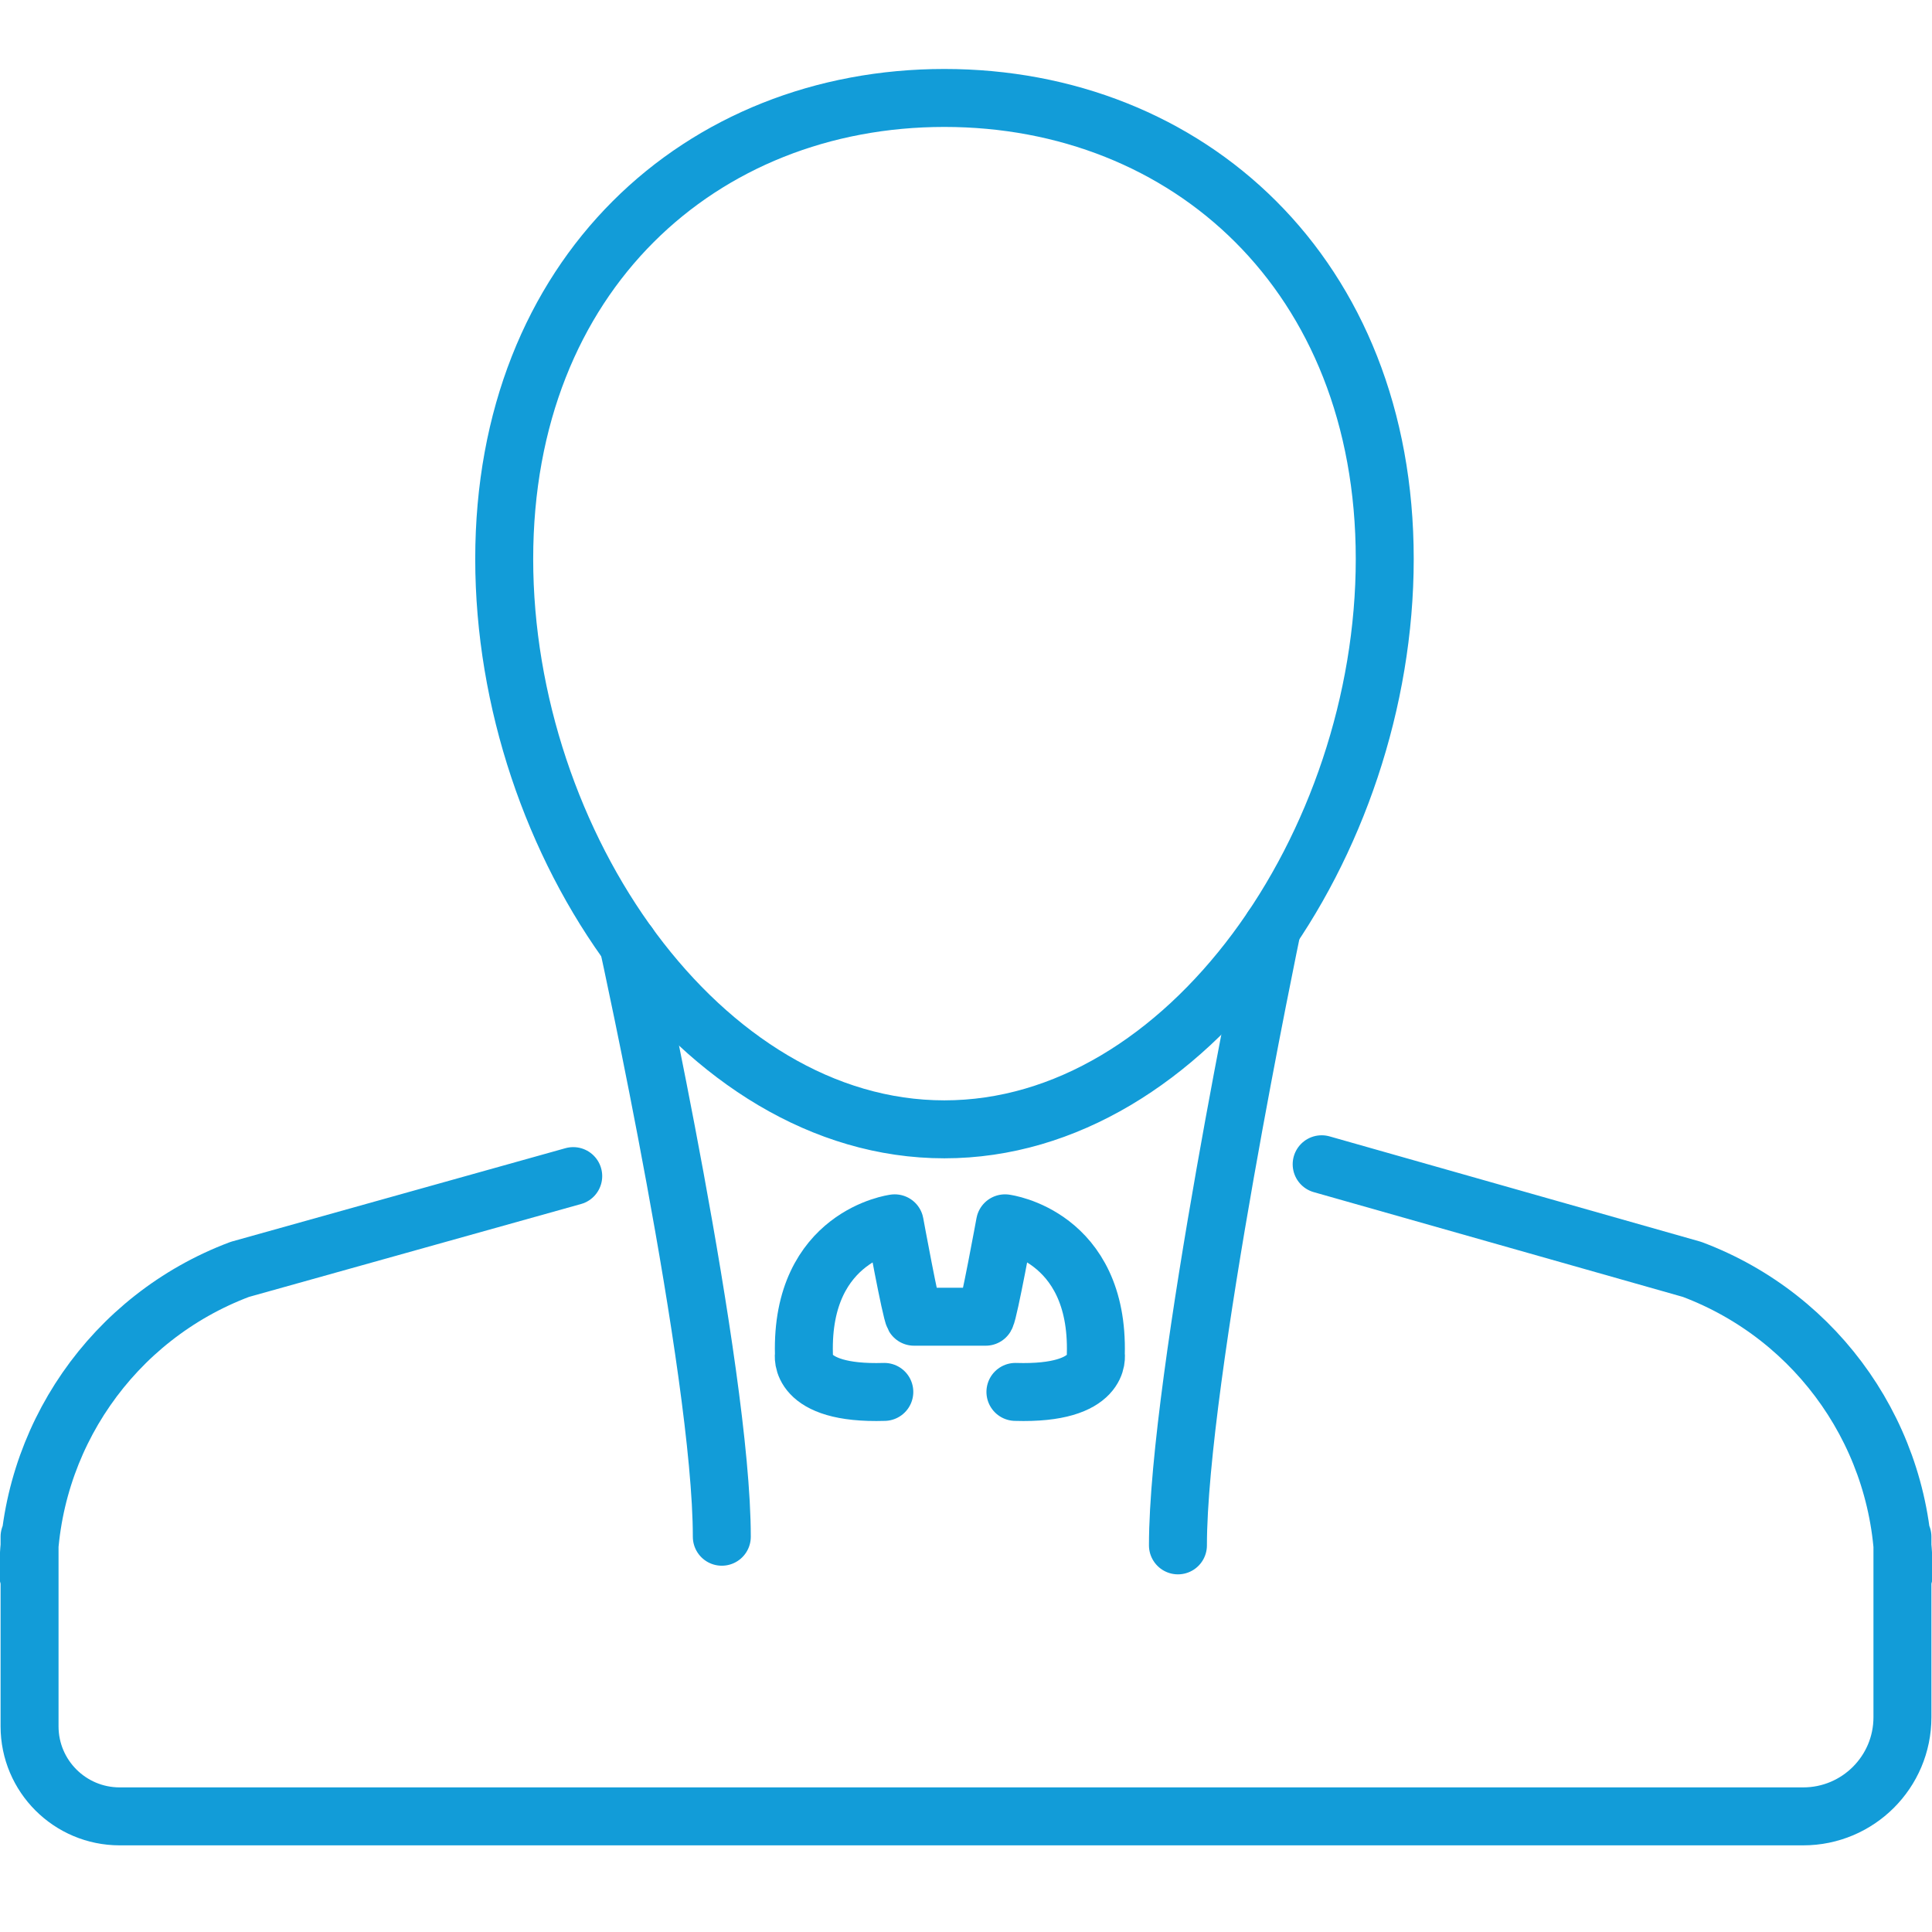 <?xml version="1.0" encoding="utf-8"?>
<!-- Generator: Adobe Illustrator 16.0.0, SVG Export Plug-In . SVG Version: 6.00 Build 0)  -->
<!DOCTYPE svg PUBLIC "-//W3C//DTD SVG 1.1//EN" "http://www.w3.org/Graphics/SVG/1.1/DTD/svg11.dtd">
<svg version="1.1" xmlns="http://www.w3.org/2000/svg" xmlns:xlink="http://www.w3.org/1999/xlink" x="0px" y="0px" width="100px"
	 height="100px" viewBox="0 0 100 100" enable-background="new 0 0 100 100" xml:space="preserve">
<g id="Warstwa_17">
</g>
<g id="Warstwa_1">
</g>
<g id="Warstwa_23">
</g>
<g id="Warstwa_22">
</g>
<g id="Warstwa_21">
</g>
<g id="Warstwa_20">
	<path fill="none" stroke="#129CD8" stroke-width="3" stroke-linecap="round" stroke-linejoin="round" stroke-miterlimit="10" d="
		M68.409,60.262l19.171,5.441c6.589,2.475,10.958,8.781,10.958,15.82 M29.67,60.875l-17.257,4.828
		c-6.585,2.475-10.951,8.781-10.951,15.82 M48.88,5.07c-12.581,0-22.782,9.127-22.782,23.862c0,14.743,10.201,29.522,22.782,29.522
		c12.593,0,22.794-14.779,22.794-29.522C71.674,14.197,61.473,5.07,48.88,5.07z M1.53,79.541v9.814c0,2.574,2.09,4.66,4.665,4.66
		H40.8h41.841h10.693c2.834,0,5.136-2.295,5.136-5.131v-9.344"/>
	<path fill="none" stroke="#129CD8" stroke-width="3" stroke-linecap="round" stroke-linejoin="round" stroke-miterlimit="10" d="
		M32.521,48.879c0,0,4.84,22.033,4.84,30.662"/>
	<path fill="none" stroke="#129CD8" stroke-width="3" stroke-linecap="round" stroke-linejoin="round" stroke-miterlimit="10" d="
		M65.843,48.031c0,0-4.873,23.33-4.873,31.957"/>
	<path fill="none" stroke="#129CD8" stroke-width="3" stroke-linecap="round" stroke-linejoin="round" stroke-miterlimit="10" d="
		M45.772,72.045c-4.535,0.141-4.161-1.943-4.161-1.943c-0.167-6.162,4.7-6.783,4.7-6.783s0.833,4.551,1,4.834h3.708
		c0.166-0.283,1-4.834,1-4.834s4.866,0.621,4.7,6.783c0,0,0.374,2.084-4.161,1.943"/>
</g>
<g id="Warstwa_19">
</g>
<g id="Warstwa_18">
</g>
<g id="Warstwa_15">
</g>
<g id="Warstwa_14">
</g>
<g id="Warstwa_10">
</g>
<g id="Warstwa_9">
</g>
<g id="Warstwa_11">
</g>
<g id="Warstwa_5">
</g>
<g id="Warstwa_16">
</g>
<g id="Warstwa_7">
</g>
<g id="Warstwa_13">
</g>
<g id="Warstwa_12">
</g>
<g id="Warstwa_4">
</g>
<g id="Warstwa_3">
</g>
<g id="Warstwa_2">
</g>
<g id="Warstwa_27">
</g>
<g id="Warstwa_26">
</g>
<g id="Warstwa_25">
</g>
<g id="Warstwa_24">
</g>
</svg>
